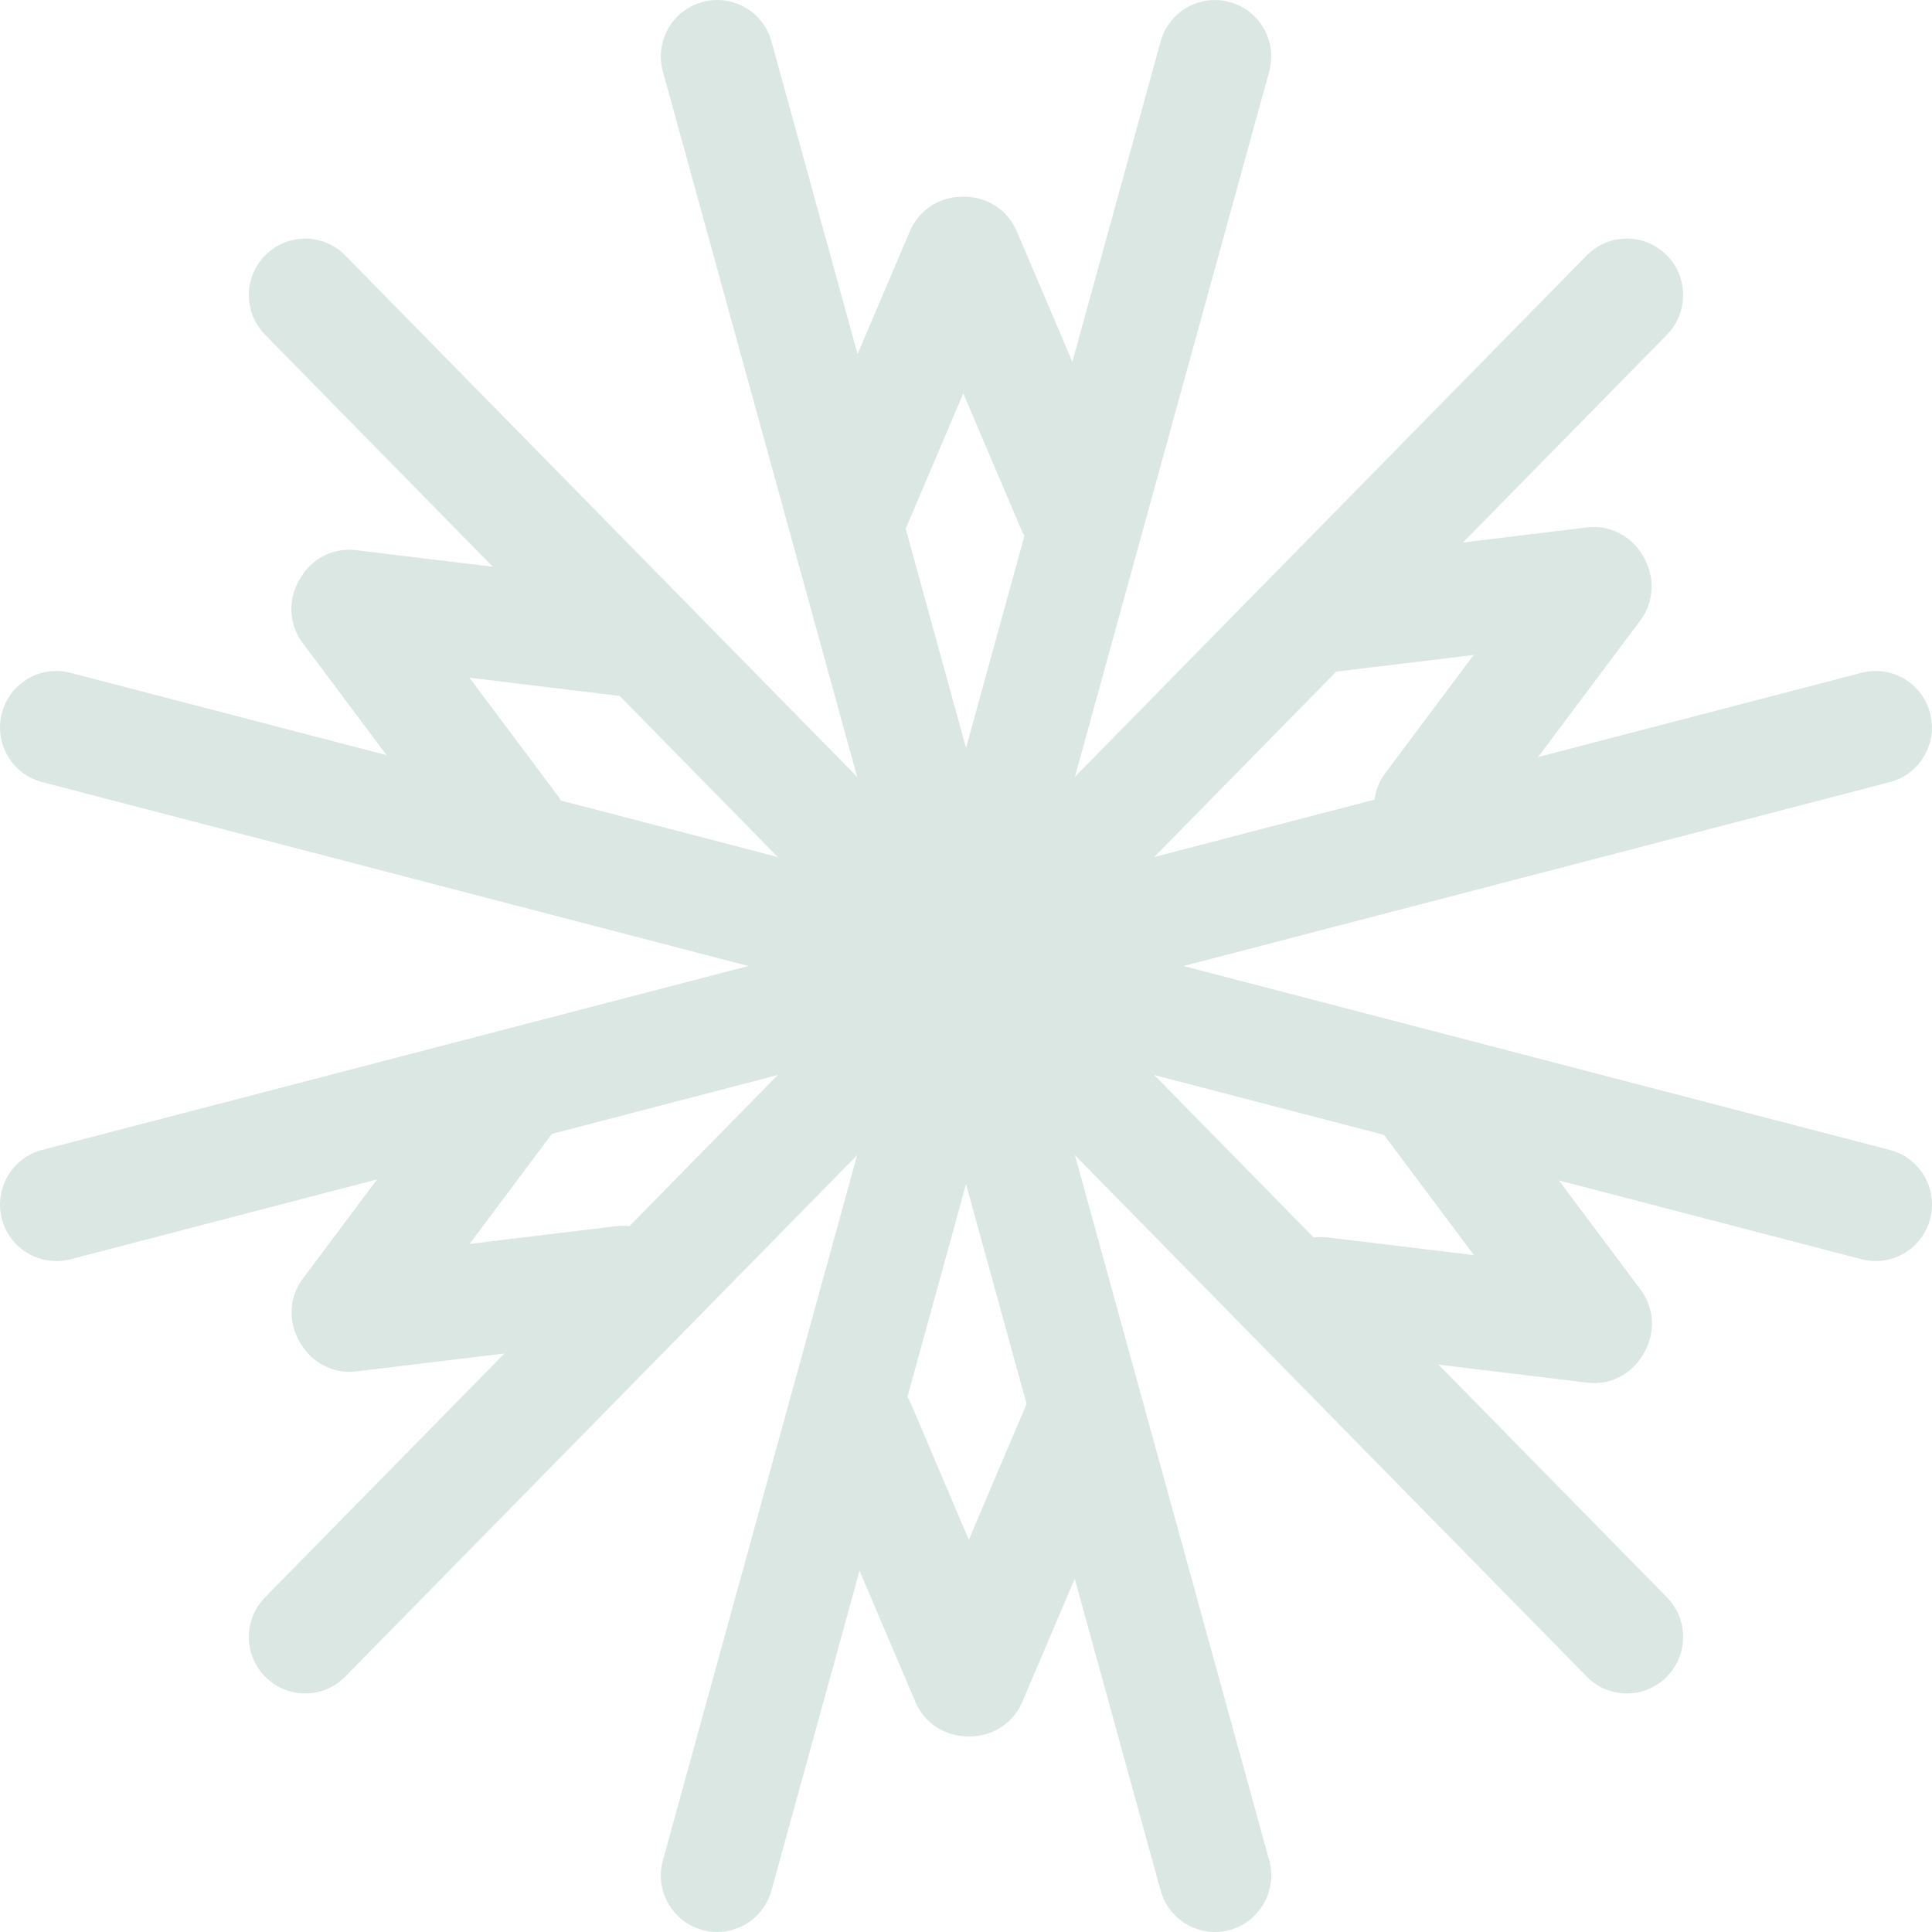<svg width="36" height="36" viewBox="0 0 36 36" fill="none" xmlns="http://www.w3.org/2000/svg">
<path d="M15.907 10.498C15.77 10.498 15.63 10.471 15.496 10.414C14.964 10.186 14.716 9.567 14.943 9.032L16.955 4.307C17.182 3.773 17.799 3.524 18.331 3.752C18.863 3.98 19.111 4.598 18.884 5.133L16.873 9.859C16.703 10.258 16.314 10.498 15.907 10.498Z" fill="#DBE7E2"/>
<path d="M19.991 10.498C19.583 10.498 19.196 10.258 19.026 9.858L17.014 5.133C16.787 4.599 17.034 3.981 17.567 3.752C18.101 3.524 18.716 3.772 18.945 4.307L20.956 9.032C21.183 9.566 20.936 10.184 20.403 10.413C20.269 10.471 20.129 10.498 19.992 10.498H19.991Z" fill="#DBE7E2"/>
<path d="M17.916 18.637C17.456 18.637 17.034 18.331 16.905 17.864L12.352 1.333C12.197 0.773 12.525 0.194 13.084 0.038C13.642 -0.117 14.22 0.212 14.375 0.772L18.928 17.303C19.082 17.863 18.755 18.443 18.196 18.598C18.103 18.624 18.008 18.637 17.916 18.637Z" fill="#DBE7E2"/>
<path d="M18.085 18.637C17.993 18.637 17.899 18.624 17.805 18.598C17.247 18.443 16.919 17.864 17.073 17.303L21.627 0.773C21.781 0.213 22.358 -0.116 22.918 0.039C23.476 0.195 23.804 0.773 23.649 1.335L19.096 17.865C18.968 18.331 18.546 18.638 18.085 18.638V18.637Z" fill="#DBE7E2"/>
<path d="M22.638 36C22.178 36 21.755 35.694 21.627 35.228L17.073 18.697C16.919 18.137 17.247 17.557 17.805 17.402C18.364 17.247 18.942 17.576 19.096 18.136L23.65 34.666C23.804 35.227 23.476 35.806 22.918 35.962C22.825 35.987 22.73 36 22.638 36Z" fill="#DBE7E2"/>
<path d="M13.364 36C13.271 36 13.177 35.987 13.084 35.962C12.525 35.806 12.197 35.227 12.352 34.666L16.905 18.136C17.06 17.576 17.637 17.247 18.196 17.402C18.755 17.557 19.082 18.136 18.928 18.697L14.375 35.227C14.246 35.694 13.825 36 13.364 36Z" fill="#DBE7E2"/>
<path d="M18.401 18.917C17.935 18.917 17.508 18.603 17.386 18.129C17.241 17.567 17.577 16.993 18.137 16.847L34.686 12.537C35.247 12.391 35.82 12.729 35.965 13.291C36.11 13.853 35.774 14.427 35.214 14.573L18.665 18.883C18.576 18.906 18.487 18.917 18.4 18.917H18.401Z" fill="#DBE7E2"/>
<path d="M18.318 18.772C18.052 18.772 17.786 18.671 17.582 18.469C17.169 18.061 17.164 17.395 17.57 16.981L29.566 4.76C29.973 4.346 30.637 4.341 31.049 4.749C31.462 5.157 31.468 5.823 31.061 6.237L19.065 18.457C18.86 18.667 18.589 18.772 18.318 18.772Z" fill="#DBE7E2"/>
<path d="M1.049 23.498C0.583 23.498 0.156 23.184 0.034 22.71C-0.111 22.148 0.225 21.573 0.785 21.427L17.334 17.118C17.895 16.972 18.468 17.309 18.613 17.871C18.758 18.433 18.422 19.008 17.861 19.154L1.312 23.465C1.224 23.488 1.135 23.499 1.048 23.499L1.049 23.498Z" fill="#DBE7E2"/>
<path d="M5.686 31.555C5.421 31.555 5.155 31.454 4.951 31.252C4.537 30.844 4.532 30.177 4.939 29.764L16.935 17.544C17.342 17.129 18.006 17.124 18.418 17.532C18.831 17.94 18.836 18.606 18.43 19.02L6.434 31.24C6.228 31.45 5.957 31.555 5.686 31.555Z" fill="#DBE7E2"/>
<path d="M17.683 18.772C17.412 18.772 17.14 18.667 16.936 18.458L4.939 6.237C4.532 5.823 4.537 5.156 4.951 4.749C5.364 4.341 6.028 4.346 6.434 4.761L18.43 16.981C18.836 17.396 18.831 18.062 18.418 18.469C18.214 18.671 17.948 18.772 17.682 18.772H17.683Z" fill="#DBE7E2"/>
<path d="M17.599 18.918C17.512 18.918 17.423 18.906 17.335 18.883L0.786 14.573C0.225 14.428 -0.112 13.853 0.034 13.291C0.179 12.729 0.752 12.391 1.313 12.537L17.862 16.847C18.422 16.993 18.76 17.567 18.613 18.13C18.491 18.603 18.065 18.918 17.598 18.918H17.599Z" fill="#DBE7E2"/>
<path d="M30.314 31.555C30.043 31.555 29.771 31.45 29.566 31.24L17.571 19.02C17.164 18.605 17.169 17.939 17.582 17.532C17.995 17.124 18.659 17.129 19.065 17.544L31.061 29.764C31.468 30.179 31.463 30.845 31.049 31.252C30.845 31.454 30.579 31.555 30.314 31.555Z" fill="#DBE7E2"/>
<path d="M34.952 23.498C34.865 23.498 34.775 23.487 34.687 23.464L18.138 19.154C17.578 19.008 17.24 18.434 17.387 17.871C17.532 17.309 18.105 16.972 18.665 17.118L35.214 21.428C35.775 21.573 36.112 22.148 35.966 22.71C35.843 23.184 35.418 23.498 34.951 23.498H34.952Z" fill="#DBE7E2"/>
<path d="M18.082 32.353C17.945 32.353 17.805 32.326 17.671 32.269C17.139 32.041 16.891 31.423 17.118 30.887L19.129 26.162C19.357 25.628 19.973 25.379 20.507 25.607C21.039 25.835 21.287 26.454 21.06 26.989L19.048 31.714C18.878 32.114 18.49 32.353 18.083 32.353H18.082Z" fill="#DBE7E2"/>
<path d="M18.023 32.353C17.615 32.353 17.228 32.114 17.058 31.714L15.046 26.989C14.819 26.455 15.066 25.836 15.599 25.607C16.133 25.379 16.748 25.627 16.976 26.162L18.987 30.887C19.214 31.422 18.967 32.04 18.434 32.269C18.3 32.326 18.16 32.353 18.023 32.353Z" fill="#DBE7E2"/>
<path d="M24.61 12.542C24.087 12.542 23.634 12.15 23.57 11.616C23.501 11.039 23.911 10.514 24.486 10.445L29.571 9.828C30.146 9.759 30.669 10.17 30.739 10.746C30.808 11.323 30.398 11.848 29.823 11.918L24.738 12.534C24.695 12.539 24.653 12.541 24.611 12.541L24.61 12.542Z" fill="#DBE7E2"/>
<path d="M26.652 16.089C26.433 16.089 26.212 16.02 26.023 15.879C25.56 15.53 25.465 14.87 25.813 14.406L28.887 10.296C29.235 9.831 29.893 9.737 30.356 10.085C30.819 10.434 30.913 11.094 30.566 11.559L27.491 15.669C27.285 15.944 26.97 16.089 26.652 16.089Z" fill="#DBE7E2"/>
<path d="M6.512 25.562C5.989 25.562 5.537 25.17 5.472 24.636C5.403 24.059 5.813 23.535 6.388 23.465L11.473 22.849C12.048 22.779 12.571 23.19 12.641 23.767C12.71 24.343 12.3 24.868 11.725 24.938L6.64 25.554C6.597 25.559 6.555 25.561 6.513 25.561L6.512 25.562Z" fill="#DBE7E2"/>
<path d="M6.482 25.509C6.263 25.509 6.042 25.441 5.853 25.299C5.39 24.95 5.295 24.29 5.643 23.826L8.717 19.716C9.065 19.252 9.723 19.157 10.186 19.506C10.649 19.855 10.743 20.515 10.395 20.979L7.321 25.089C7.115 25.365 6.8 25.509 6.482 25.509Z" fill="#DBE7E2"/>
<path d="M29.703 25.771C29.662 25.771 29.619 25.769 29.576 25.764L24.491 25.147C23.916 25.077 23.506 24.553 23.575 23.976C23.645 23.399 24.166 22.988 24.743 23.058L29.829 23.674C30.404 23.744 30.814 24.269 30.744 24.845C30.68 25.379 30.227 25.772 29.704 25.772L29.703 25.771Z" fill="#DBE7E2"/>
<path d="M29.733 25.718C29.414 25.718 29.099 25.572 28.893 25.297L25.819 21.187C25.471 20.722 25.565 20.063 26.029 19.714C26.492 19.365 27.15 19.459 27.497 19.924L30.572 24.034C30.919 24.5 30.826 25.159 30.362 25.507C30.173 25.649 29.952 25.718 29.733 25.718Z" fill="#DBE7E2"/>
<path d="M11.595 12.965C11.553 12.965 11.511 12.963 11.468 12.958L6.382 12.341C5.807 12.272 5.398 11.747 5.467 11.17C5.537 10.594 6.059 10.182 6.635 10.252L11.72 10.868C12.295 10.938 12.705 11.463 12.636 12.04C12.571 12.574 12.119 12.966 11.596 12.966L11.595 12.965Z" fill="#DBE7E2"/>
<path d="M9.553 16.511C9.235 16.511 8.919 16.365 8.714 16.09L5.639 11.98C5.292 11.515 5.385 10.856 5.849 10.507C6.312 10.158 6.97 10.252 7.318 10.717L10.392 14.827C10.739 15.293 10.646 15.952 10.182 16.3C9.993 16.442 9.772 16.511 9.553 16.511Z" fill="#DBE7E2"/>
</svg>
